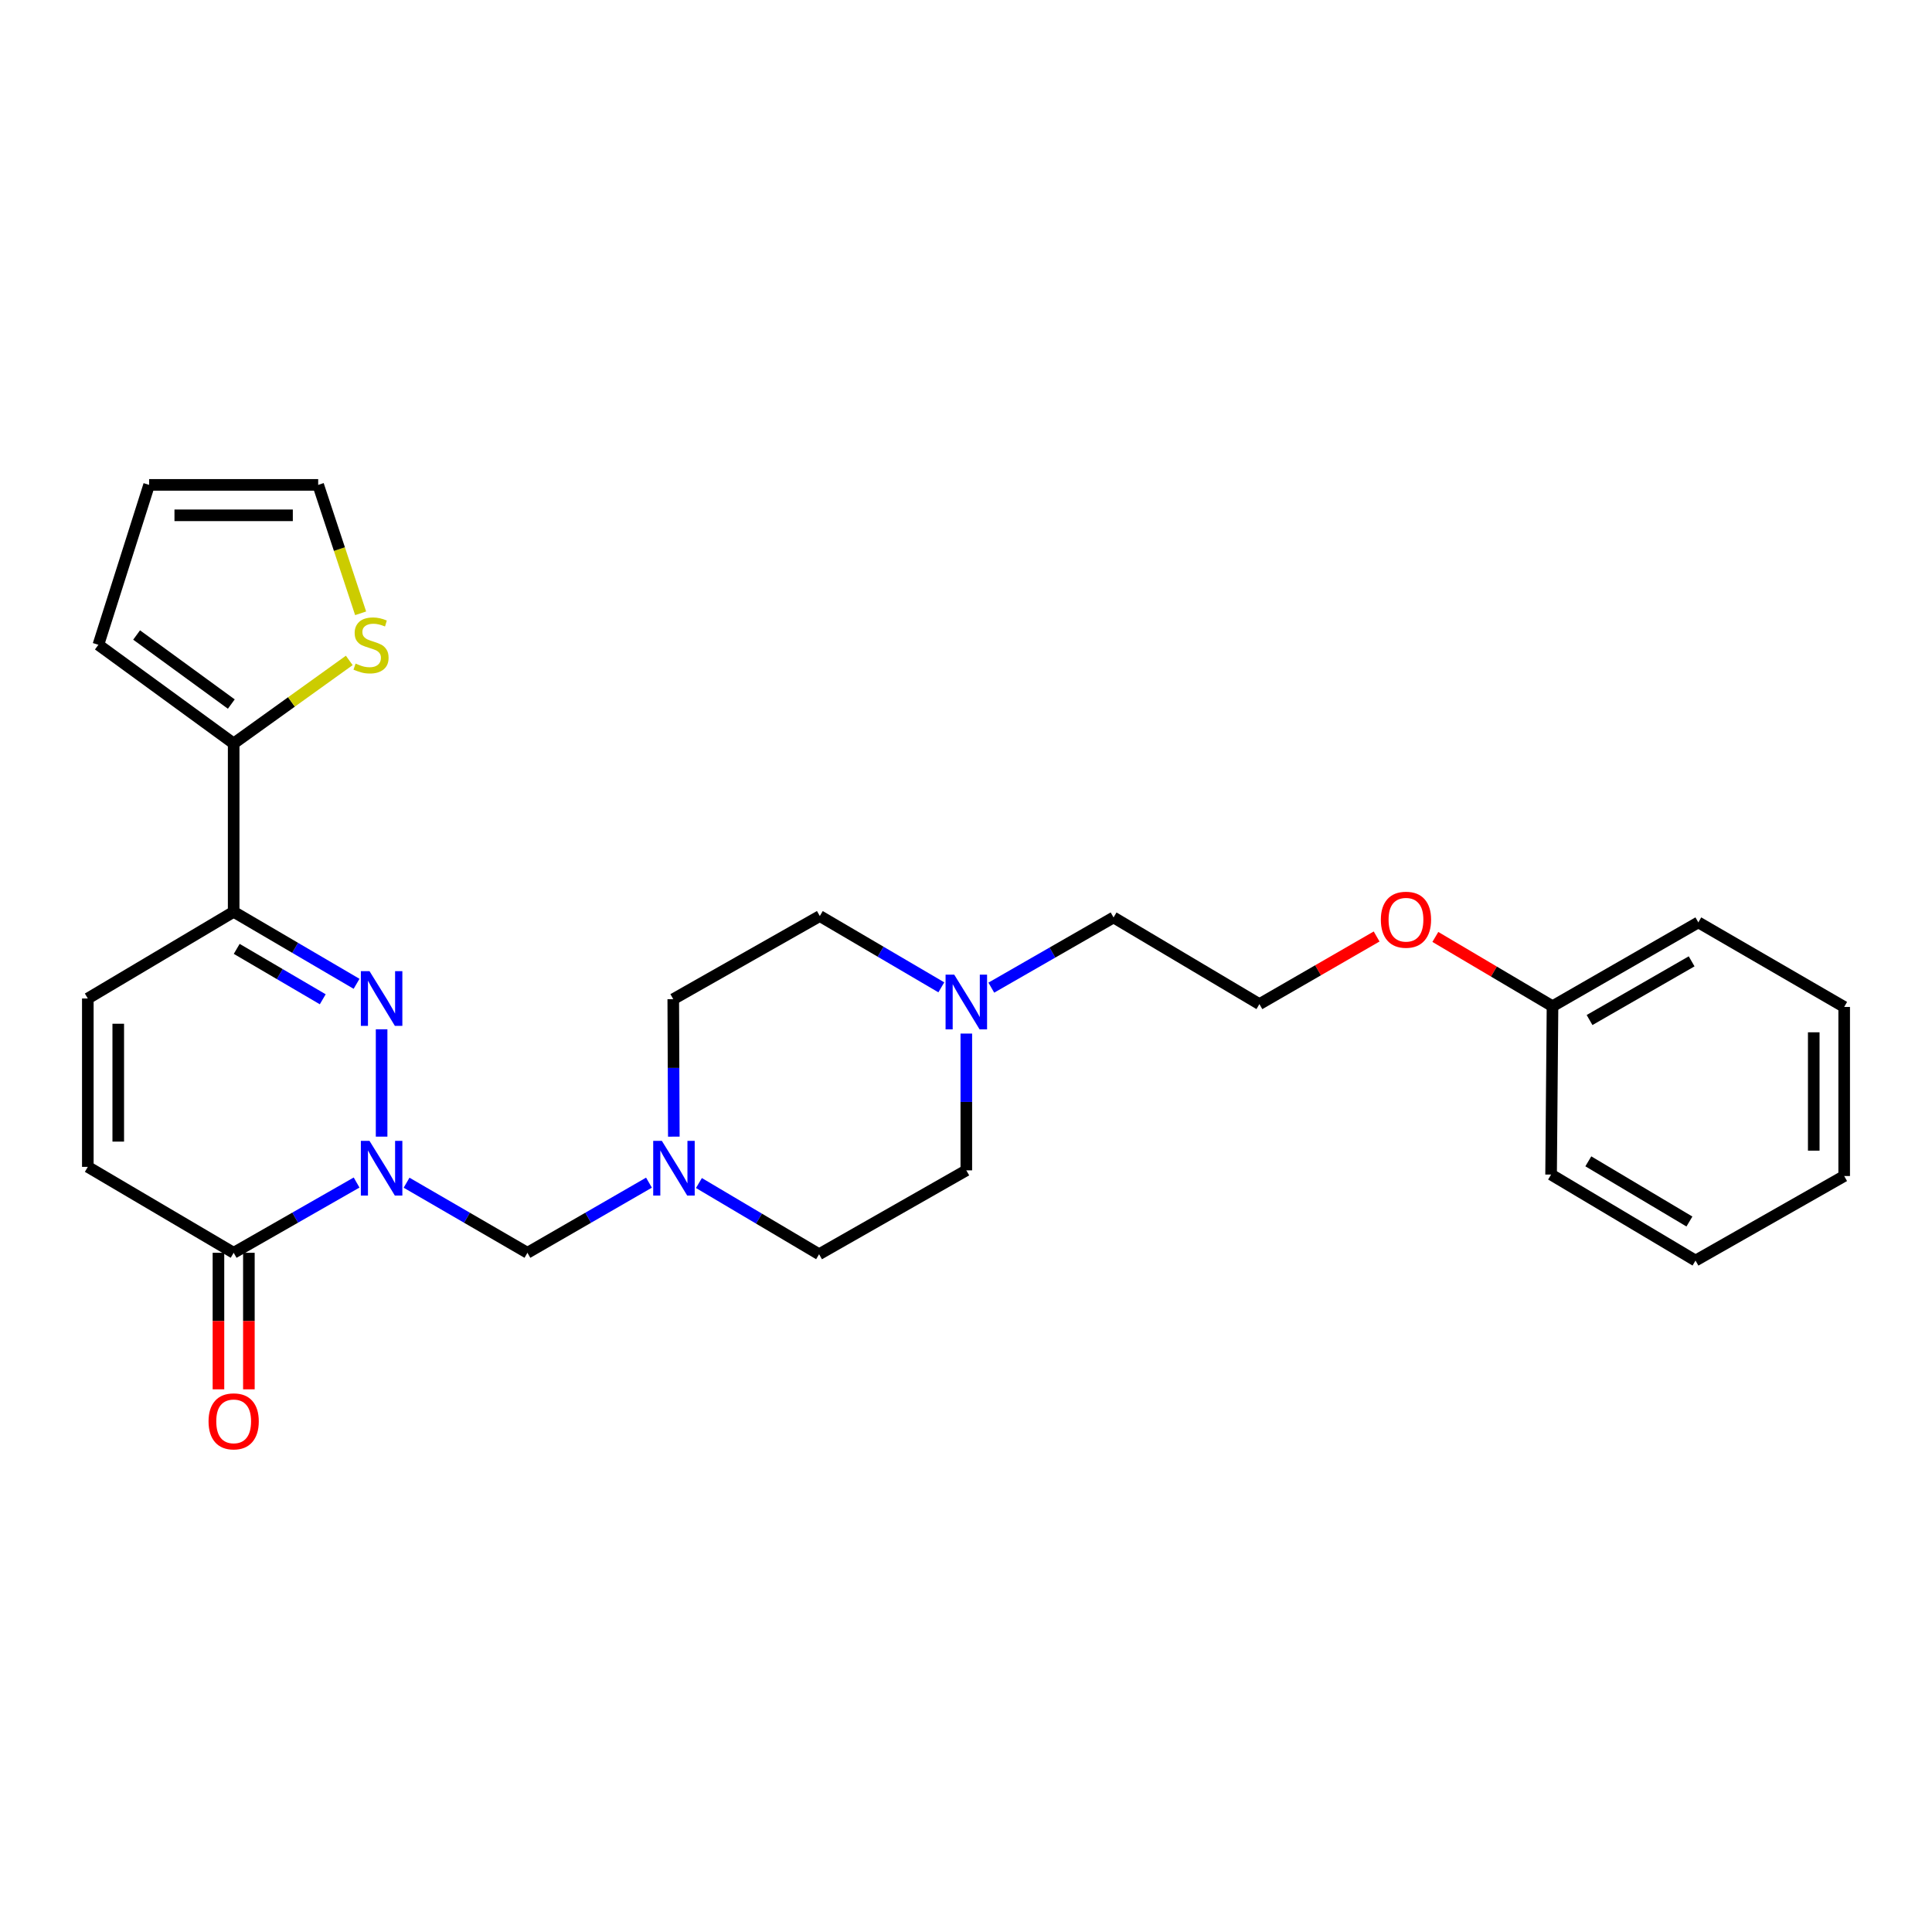 <?xml version='1.0' encoding='iso-8859-1'?>
<svg version='1.1' baseProfile='full'
              xmlns='http://www.w3.org/2000/svg'
                      xmlns:rdkit='http://www.rdkit.org/xml'
                      xmlns:xlink='http://www.w3.org/1999/xlink'
                  xml:space='preserve'
width='1000px' height='1000px' viewBox='0 0 1000 1000'>
<!-- END OF HEADER -->
<rect style='opacity:1.0;fill:#FFFFFF;stroke:none' width='1000' height='1000' x='0' y='0'> </rect>
<path class='bond-0' d='M 197.518,588.322 L 197.518,532.762' style='fill:none;fill-rule:evenodd;stroke:#0000FF;stroke-width:6px;stroke-linecap:butt;stroke-linejoin:miter;stroke-opacity:1' />
<path class='bond-2' d='M 184.573,612.077 L 152.758,630.26' style='fill:none;fill-rule:evenodd;stroke:#0000FF;stroke-width:6px;stroke-linecap:butt;stroke-linejoin:miter;stroke-opacity:1' />
<path class='bond-2' d='M 152.758,630.26 L 120.944,648.444' style='fill:none;fill-rule:evenodd;stroke:#000000;stroke-width:6px;stroke-linecap:butt;stroke-linejoin:miter;stroke-opacity:1' />
<path class='bond-3' d='M 210.439,612.17 L 241.719,630.307' style='fill:none;fill-rule:evenodd;stroke:#0000FF;stroke-width:6px;stroke-linecap:butt;stroke-linejoin:miter;stroke-opacity:1' />
<path class='bond-3' d='M 241.719,630.307 L 272.999,648.444' style='fill:none;fill-rule:evenodd;stroke:#000000;stroke-width:6px;stroke-linecap:butt;stroke-linejoin:miter;stroke-opacity:1' />
<path class='bond-1' d='M 184.559,509.223 L 152.752,490.589' style='fill:none;fill-rule:evenodd;stroke:#0000FF;stroke-width:6px;stroke-linecap:butt;stroke-linejoin:miter;stroke-opacity:1' />
<path class='bond-1' d='M 152.752,490.589 L 120.944,471.955' style='fill:none;fill-rule:evenodd;stroke:#000000;stroke-width:6px;stroke-linecap:butt;stroke-linejoin:miter;stroke-opacity:1' />
<path class='bond-1' d='M 167.055,517.225 L 144.789,504.181' style='fill:none;fill-rule:evenodd;stroke:#0000FF;stroke-width:6px;stroke-linecap:butt;stroke-linejoin:miter;stroke-opacity:1' />
<path class='bond-1' d='M 144.789,504.181 L 122.524,491.137' style='fill:none;fill-rule:evenodd;stroke:#000000;stroke-width:6px;stroke-linecap:butt;stroke-linejoin:miter;stroke-opacity:1' />
<path class='bond-4' d='M 120.944,471.955 L 120.944,384.809' style='fill:none;fill-rule:evenodd;stroke:#000000;stroke-width:6px;stroke-linecap:butt;stroke-linejoin:miter;stroke-opacity:1' />
<path class='bond-27' d='M 120.944,471.955 L 45.455,516.815' style='fill:none;fill-rule:evenodd;stroke:#000000;stroke-width:6px;stroke-linecap:butt;stroke-linejoin:miter;stroke-opacity:1' />
<path class='bond-6' d='M 120.944,648.444 L 45.455,603.969' style='fill:none;fill-rule:evenodd;stroke:#000000;stroke-width:6px;stroke-linecap:butt;stroke-linejoin:miter;stroke-opacity:1' />
<path class='bond-11' d='M 113.068,648.444 L 113.068,683.776' style='fill:none;fill-rule:evenodd;stroke:#000000;stroke-width:6px;stroke-linecap:butt;stroke-linejoin:miter;stroke-opacity:1' />
<path class='bond-11' d='M 113.068,683.776 L 113.068,719.108' style='fill:none;fill-rule:evenodd;stroke:#FF0000;stroke-width:6px;stroke-linecap:butt;stroke-linejoin:miter;stroke-opacity:1' />
<path class='bond-11' d='M 128.82,648.444 L 128.82,683.776' style='fill:none;fill-rule:evenodd;stroke:#000000;stroke-width:6px;stroke-linecap:butt;stroke-linejoin:miter;stroke-opacity:1' />
<path class='bond-11' d='M 128.82,683.776 L 128.82,719.108' style='fill:none;fill-rule:evenodd;stroke:#FF0000;stroke-width:6px;stroke-linecap:butt;stroke-linejoin:miter;stroke-opacity:1' />
<path class='bond-7' d='M 272.999,648.444 L 304.454,630.292' style='fill:none;fill-rule:evenodd;stroke:#000000;stroke-width:6px;stroke-linecap:butt;stroke-linejoin:miter;stroke-opacity:1' />
<path class='bond-7' d='M 304.454,630.292 L 335.909,612.139' style='fill:none;fill-rule:evenodd;stroke:#0000FF;stroke-width:6px;stroke-linecap:butt;stroke-linejoin:miter;stroke-opacity:1' />
<path class='bond-8' d='M 120.944,384.809 L 150.862,363.323' style='fill:none;fill-rule:evenodd;stroke:#000000;stroke-width:6px;stroke-linecap:butt;stroke-linejoin:miter;stroke-opacity:1' />
<path class='bond-8' d='M 150.862,363.323 L 180.78,341.837' style='fill:none;fill-rule:evenodd;stroke:#CCCC00;stroke-width:6px;stroke-linecap:butt;stroke-linejoin:miter;stroke-opacity:1' />
<path class='bond-10' d='M 120.944,384.809 L 50.924,333.745' style='fill:none;fill-rule:evenodd;stroke:#000000;stroke-width:6px;stroke-linecap:butt;stroke-linejoin:miter;stroke-opacity:1' />
<path class='bond-10' d='M 119.723,364.422 L 70.709,328.677' style='fill:none;fill-rule:evenodd;stroke:#000000;stroke-width:6px;stroke-linecap:butt;stroke-linejoin:miter;stroke-opacity:1' />
<path class='bond-5' d='M 45.455,516.815 L 45.455,603.969' style='fill:none;fill-rule:evenodd;stroke:#000000;stroke-width:6px;stroke-linecap:butt;stroke-linejoin:miter;stroke-opacity:1' />
<path class='bond-5' d='M 61.207,529.888 L 61.207,590.896' style='fill:none;fill-rule:evenodd;stroke:#000000;stroke-width:6px;stroke-linecap:butt;stroke-linejoin:miter;stroke-opacity:1' />
<path class='bond-14' d='M 348.771,588.33 L 348.625,552.747' style='fill:none;fill-rule:evenodd;stroke:#0000FF;stroke-width:6px;stroke-linecap:butt;stroke-linejoin:miter;stroke-opacity:1' />
<path class='bond-14' d='M 348.625,552.747 L 348.479,517.165' style='fill:none;fill-rule:evenodd;stroke:#000000;stroke-width:6px;stroke-linecap:butt;stroke-linejoin:miter;stroke-opacity:1' />
<path class='bond-15' d='M 361.761,612.335 L 392.86,630.761' style='fill:none;fill-rule:evenodd;stroke:#0000FF;stroke-width:6px;stroke-linecap:butt;stroke-linejoin:miter;stroke-opacity:1' />
<path class='bond-15' d='M 392.86,630.761 L 423.959,649.188' style='fill:none;fill-rule:evenodd;stroke:#000000;stroke-width:6px;stroke-linecap:butt;stroke-linejoin:miter;stroke-opacity:1' />
<path class='bond-12' d='M 186.661,317.446 L 175.677,284.21' style='fill:none;fill-rule:evenodd;stroke:#CCCC00;stroke-width:6px;stroke-linecap:butt;stroke-linejoin:miter;stroke-opacity:1' />
<path class='bond-12' d='M 175.677,284.21 L 164.692,250.975' style='fill:none;fill-rule:evenodd;stroke:#000000;stroke-width:6px;stroke-linecap:butt;stroke-linejoin:miter;stroke-opacity:1' />
<path class='bond-9' d='M 500.166,534.973 L 500.166,570.373' style='fill:none;fill-rule:evenodd;stroke:#0000FF;stroke-width:6px;stroke-linecap:butt;stroke-linejoin:miter;stroke-opacity:1' />
<path class='bond-9' d='M 500.166,570.373 L 500.166,605.772' style='fill:none;fill-rule:evenodd;stroke:#000000;stroke-width:6px;stroke-linecap:butt;stroke-linejoin:miter;stroke-opacity:1' />
<path class='bond-18' d='M 513.103,511.205 L 544.738,493.037' style='fill:none;fill-rule:evenodd;stroke:#0000FF;stroke-width:6px;stroke-linecap:butt;stroke-linejoin:miter;stroke-opacity:1' />
<path class='bond-18' d='M 544.738,493.037 L 576.373,474.869' style='fill:none;fill-rule:evenodd;stroke:#000000;stroke-width:6px;stroke-linecap:butt;stroke-linejoin:miter;stroke-opacity:1' />
<path class='bond-28' d='M 487.228,511.044 L 455.782,492.593' style='fill:none;fill-rule:evenodd;stroke:#0000FF;stroke-width:6px;stroke-linecap:butt;stroke-linejoin:miter;stroke-opacity:1' />
<path class='bond-28' d='M 455.782,492.593 L 424.336,474.143' style='fill:none;fill-rule:evenodd;stroke:#000000;stroke-width:6px;stroke-linecap:butt;stroke-linejoin:miter;stroke-opacity:1' />
<path class='bond-13' d='M 50.924,333.745 L 77.178,250.975' style='fill:none;fill-rule:evenodd;stroke:#000000;stroke-width:6px;stroke-linecap:butt;stroke-linejoin:miter;stroke-opacity:1' />
<path class='bond-29' d='M 164.692,250.975 L 77.178,250.975' style='fill:none;fill-rule:evenodd;stroke:#000000;stroke-width:6px;stroke-linecap:butt;stroke-linejoin:miter;stroke-opacity:1' />
<path class='bond-29' d='M 151.565,266.727 L 90.305,266.727' style='fill:none;fill-rule:evenodd;stroke:#000000;stroke-width:6px;stroke-linecap:butt;stroke-linejoin:miter;stroke-opacity:1' />
<path class='bond-17' d='M 348.479,517.165 L 424.336,474.143' style='fill:none;fill-rule:evenodd;stroke:#000000;stroke-width:6px;stroke-linecap:butt;stroke-linejoin:miter;stroke-opacity:1' />
<path class='bond-16' d='M 423.959,649.188 L 500.166,605.772' style='fill:none;fill-rule:evenodd;stroke:#000000;stroke-width:6px;stroke-linecap:butt;stroke-linejoin:miter;stroke-opacity:1' />
<path class='bond-21' d='M 576.373,474.869 L 651.871,519.729' style='fill:none;fill-rule:evenodd;stroke:#000000;stroke-width:6px;stroke-linecap:butt;stroke-linejoin:miter;stroke-opacity:1' />
<path class='bond-19' d='M 712.538,484.727 L 682.205,502.228' style='fill:none;fill-rule:evenodd;stroke:#FF0000;stroke-width:6px;stroke-linecap:butt;stroke-linejoin:miter;stroke-opacity:1' />
<path class='bond-19' d='M 682.205,502.228 L 651.871,519.729' style='fill:none;fill-rule:evenodd;stroke:#000000;stroke-width:6px;stroke-linecap:butt;stroke-linejoin:miter;stroke-opacity:1' />
<path class='bond-20' d='M 742.931,484.955 L 773.253,502.889' style='fill:none;fill-rule:evenodd;stroke:#FF0000;stroke-width:6px;stroke-linecap:butt;stroke-linejoin:miter;stroke-opacity:1' />
<path class='bond-20' d='M 773.253,502.889 L 803.576,520.823' style='fill:none;fill-rule:evenodd;stroke:#000000;stroke-width:6px;stroke-linecap:butt;stroke-linejoin:miter;stroke-opacity:1' />
<path class='bond-22' d='M 803.576,520.823 L 879.056,477.425' style='fill:none;fill-rule:evenodd;stroke:#000000;stroke-width:6px;stroke-linecap:butt;stroke-linejoin:miter;stroke-opacity:1' />
<path class='bond-22' d='M 822.75,527.969 L 875.586,497.591' style='fill:none;fill-rule:evenodd;stroke:#000000;stroke-width:6px;stroke-linecap:butt;stroke-linejoin:miter;stroke-opacity:1' />
<path class='bond-23' d='M 803.576,520.823 L 802.841,607.96' style='fill:none;fill-rule:evenodd;stroke:#000000;stroke-width:6px;stroke-linecap:butt;stroke-linejoin:miter;stroke-opacity:1' />
<path class='bond-25' d='M 879.056,477.425 L 954.545,521.19' style='fill:none;fill-rule:evenodd;stroke:#000000;stroke-width:6px;stroke-linecap:butt;stroke-linejoin:miter;stroke-opacity:1' />
<path class='bond-24' d='M 802.841,607.96 L 877.595,652.469' style='fill:none;fill-rule:evenodd;stroke:#000000;stroke-width:6px;stroke-linecap:butt;stroke-linejoin:miter;stroke-opacity:1' />
<path class='bond-24' d='M 822.113,601.101 L 874.441,632.258' style='fill:none;fill-rule:evenodd;stroke:#000000;stroke-width:6px;stroke-linecap:butt;stroke-linejoin:miter;stroke-opacity:1' />
<path class='bond-26' d='M 877.595,652.469 L 954.545,608.704' style='fill:none;fill-rule:evenodd;stroke:#000000;stroke-width:6px;stroke-linecap:butt;stroke-linejoin:miter;stroke-opacity:1' />
<path class='bond-30' d='M 954.545,521.19 L 954.545,608.704' style='fill:none;fill-rule:evenodd;stroke:#000000;stroke-width:6px;stroke-linecap:butt;stroke-linejoin:miter;stroke-opacity:1' />
<path class='bond-30' d='M 938.793,534.317 L 938.793,595.577' style='fill:none;fill-rule:evenodd;stroke:#000000;stroke-width:6px;stroke-linecap:butt;stroke-linejoin:miter;stroke-opacity:1' />
<path  class='atom-0' d='M 191.258 590.518
L 200.538 605.518
Q 201.458 606.998, 202.938 609.678
Q 204.418 612.358, 204.498 612.518
L 204.498 590.518
L 208.258 590.518
L 208.258 618.838
L 204.378 618.838
L 194.418 602.438
Q 193.258 600.518, 192.018 598.318
Q 190.818 596.118, 190.458 595.438
L 190.458 618.838
L 186.778 618.838
L 186.778 590.518
L 191.258 590.518
' fill='#0000FF'/>
<path  class='atom-1' d='M 191.258 502.655
L 200.538 517.655
Q 201.458 519.135, 202.938 521.815
Q 204.418 524.495, 204.498 524.655
L 204.498 502.655
L 208.258 502.655
L 208.258 530.975
L 204.378 530.975
L 194.418 514.575
Q 193.258 512.655, 192.018 510.455
Q 190.818 508.255, 190.458 507.575
L 190.458 530.975
L 186.778 530.975
L 186.778 502.655
L 191.258 502.655
' fill='#0000FF'/>
<path  class='atom-8' d='M 342.578 590.518
L 351.858 605.518
Q 352.778 606.998, 354.258 609.678
Q 355.738 612.358, 355.818 612.518
L 355.818 590.518
L 359.578 590.518
L 359.578 618.838
L 355.698 618.838
L 345.738 602.438
Q 344.578 600.518, 343.338 598.318
Q 342.138 596.118, 341.778 595.438
L 341.778 618.838
L 338.098 618.838
L 338.098 590.518
L 342.578 590.518
' fill='#0000FF'/>
<path  class='atom-9' d='M 184.049 343.465
Q 184.369 343.585, 185.689 344.145
Q 187.009 344.705, 188.449 345.065
Q 189.929 345.385, 191.369 345.385
Q 194.049 345.385, 195.609 344.105
Q 197.169 342.785, 197.169 340.505
Q 197.169 338.945, 196.369 337.985
Q 195.609 337.025, 194.409 336.505
Q 193.209 335.985, 191.209 335.385
Q 188.689 334.625, 187.169 333.905
Q 185.689 333.185, 184.609 331.665
Q 183.569 330.145, 183.569 327.585
Q 183.569 324.025, 185.969 321.825
Q 188.409 319.625, 193.209 319.625
Q 196.489 319.625, 200.209 321.185
L 199.289 324.265
Q 195.889 322.865, 193.329 322.865
Q 190.569 322.865, 189.049 324.025
Q 187.529 325.145, 187.569 327.105
Q 187.569 328.625, 188.329 329.545
Q 189.129 330.465, 190.249 330.985
Q 191.409 331.505, 193.329 332.105
Q 195.889 332.905, 197.409 333.705
Q 198.929 334.505, 200.009 336.145
Q 201.129 337.745, 201.129 340.505
Q 201.129 344.425, 198.489 346.545
Q 195.889 348.625, 191.529 348.625
Q 189.009 348.625, 187.089 348.065
Q 185.209 347.545, 182.969 346.625
L 184.049 343.465
' fill='#CCCC00'/>
<path  class='atom-10' d='M 493.906 504.475
L 503.186 519.475
Q 504.106 520.955, 505.586 523.635
Q 507.066 526.315, 507.146 526.475
L 507.146 504.475
L 510.906 504.475
L 510.906 532.795
L 507.026 532.795
L 497.066 516.395
Q 495.906 514.475, 494.666 512.275
Q 493.466 510.075, 493.106 509.395
L 493.106 532.795
L 489.426 532.795
L 489.426 504.475
L 493.906 504.475
' fill='#0000FF'/>
<path  class='atom-12' d='M 107.944 735.687
Q 107.944 728.887, 111.304 725.087
Q 114.664 721.287, 120.944 721.287
Q 127.224 721.287, 130.584 725.087
Q 133.944 728.887, 133.944 735.687
Q 133.944 742.567, 130.544 746.487
Q 127.144 750.367, 120.944 750.367
Q 114.704 750.367, 111.304 746.487
Q 107.944 742.607, 107.944 735.687
M 120.944 747.167
Q 125.264 747.167, 127.584 744.287
Q 129.944 741.367, 129.944 735.687
Q 129.944 730.127, 127.584 727.327
Q 125.264 724.487, 120.944 724.487
Q 116.624 724.487, 114.264 727.287
Q 111.944 730.087, 111.944 735.687
Q 111.944 741.407, 114.264 744.287
Q 116.624 747.167, 120.944 747.167
' fill='#FF0000'/>
<path  class='atom-20' d='M 714.728 476.043
Q 714.728 469.243, 718.088 465.443
Q 721.448 461.643, 727.728 461.643
Q 734.008 461.643, 737.368 465.443
Q 740.728 469.243, 740.728 476.043
Q 740.728 482.923, 737.328 486.843
Q 733.928 490.723, 727.728 490.723
Q 721.488 490.723, 718.088 486.843
Q 714.728 482.963, 714.728 476.043
M 727.728 487.523
Q 732.048 487.523, 734.368 484.643
Q 736.728 481.723, 736.728 476.043
Q 736.728 470.483, 734.368 467.683
Q 732.048 464.843, 727.728 464.843
Q 723.408 464.843, 721.048 467.643
Q 718.728 470.443, 718.728 476.043
Q 718.728 481.763, 721.048 484.643
Q 723.408 487.523, 727.728 487.523
' fill='#FF0000'/>
</svg>
